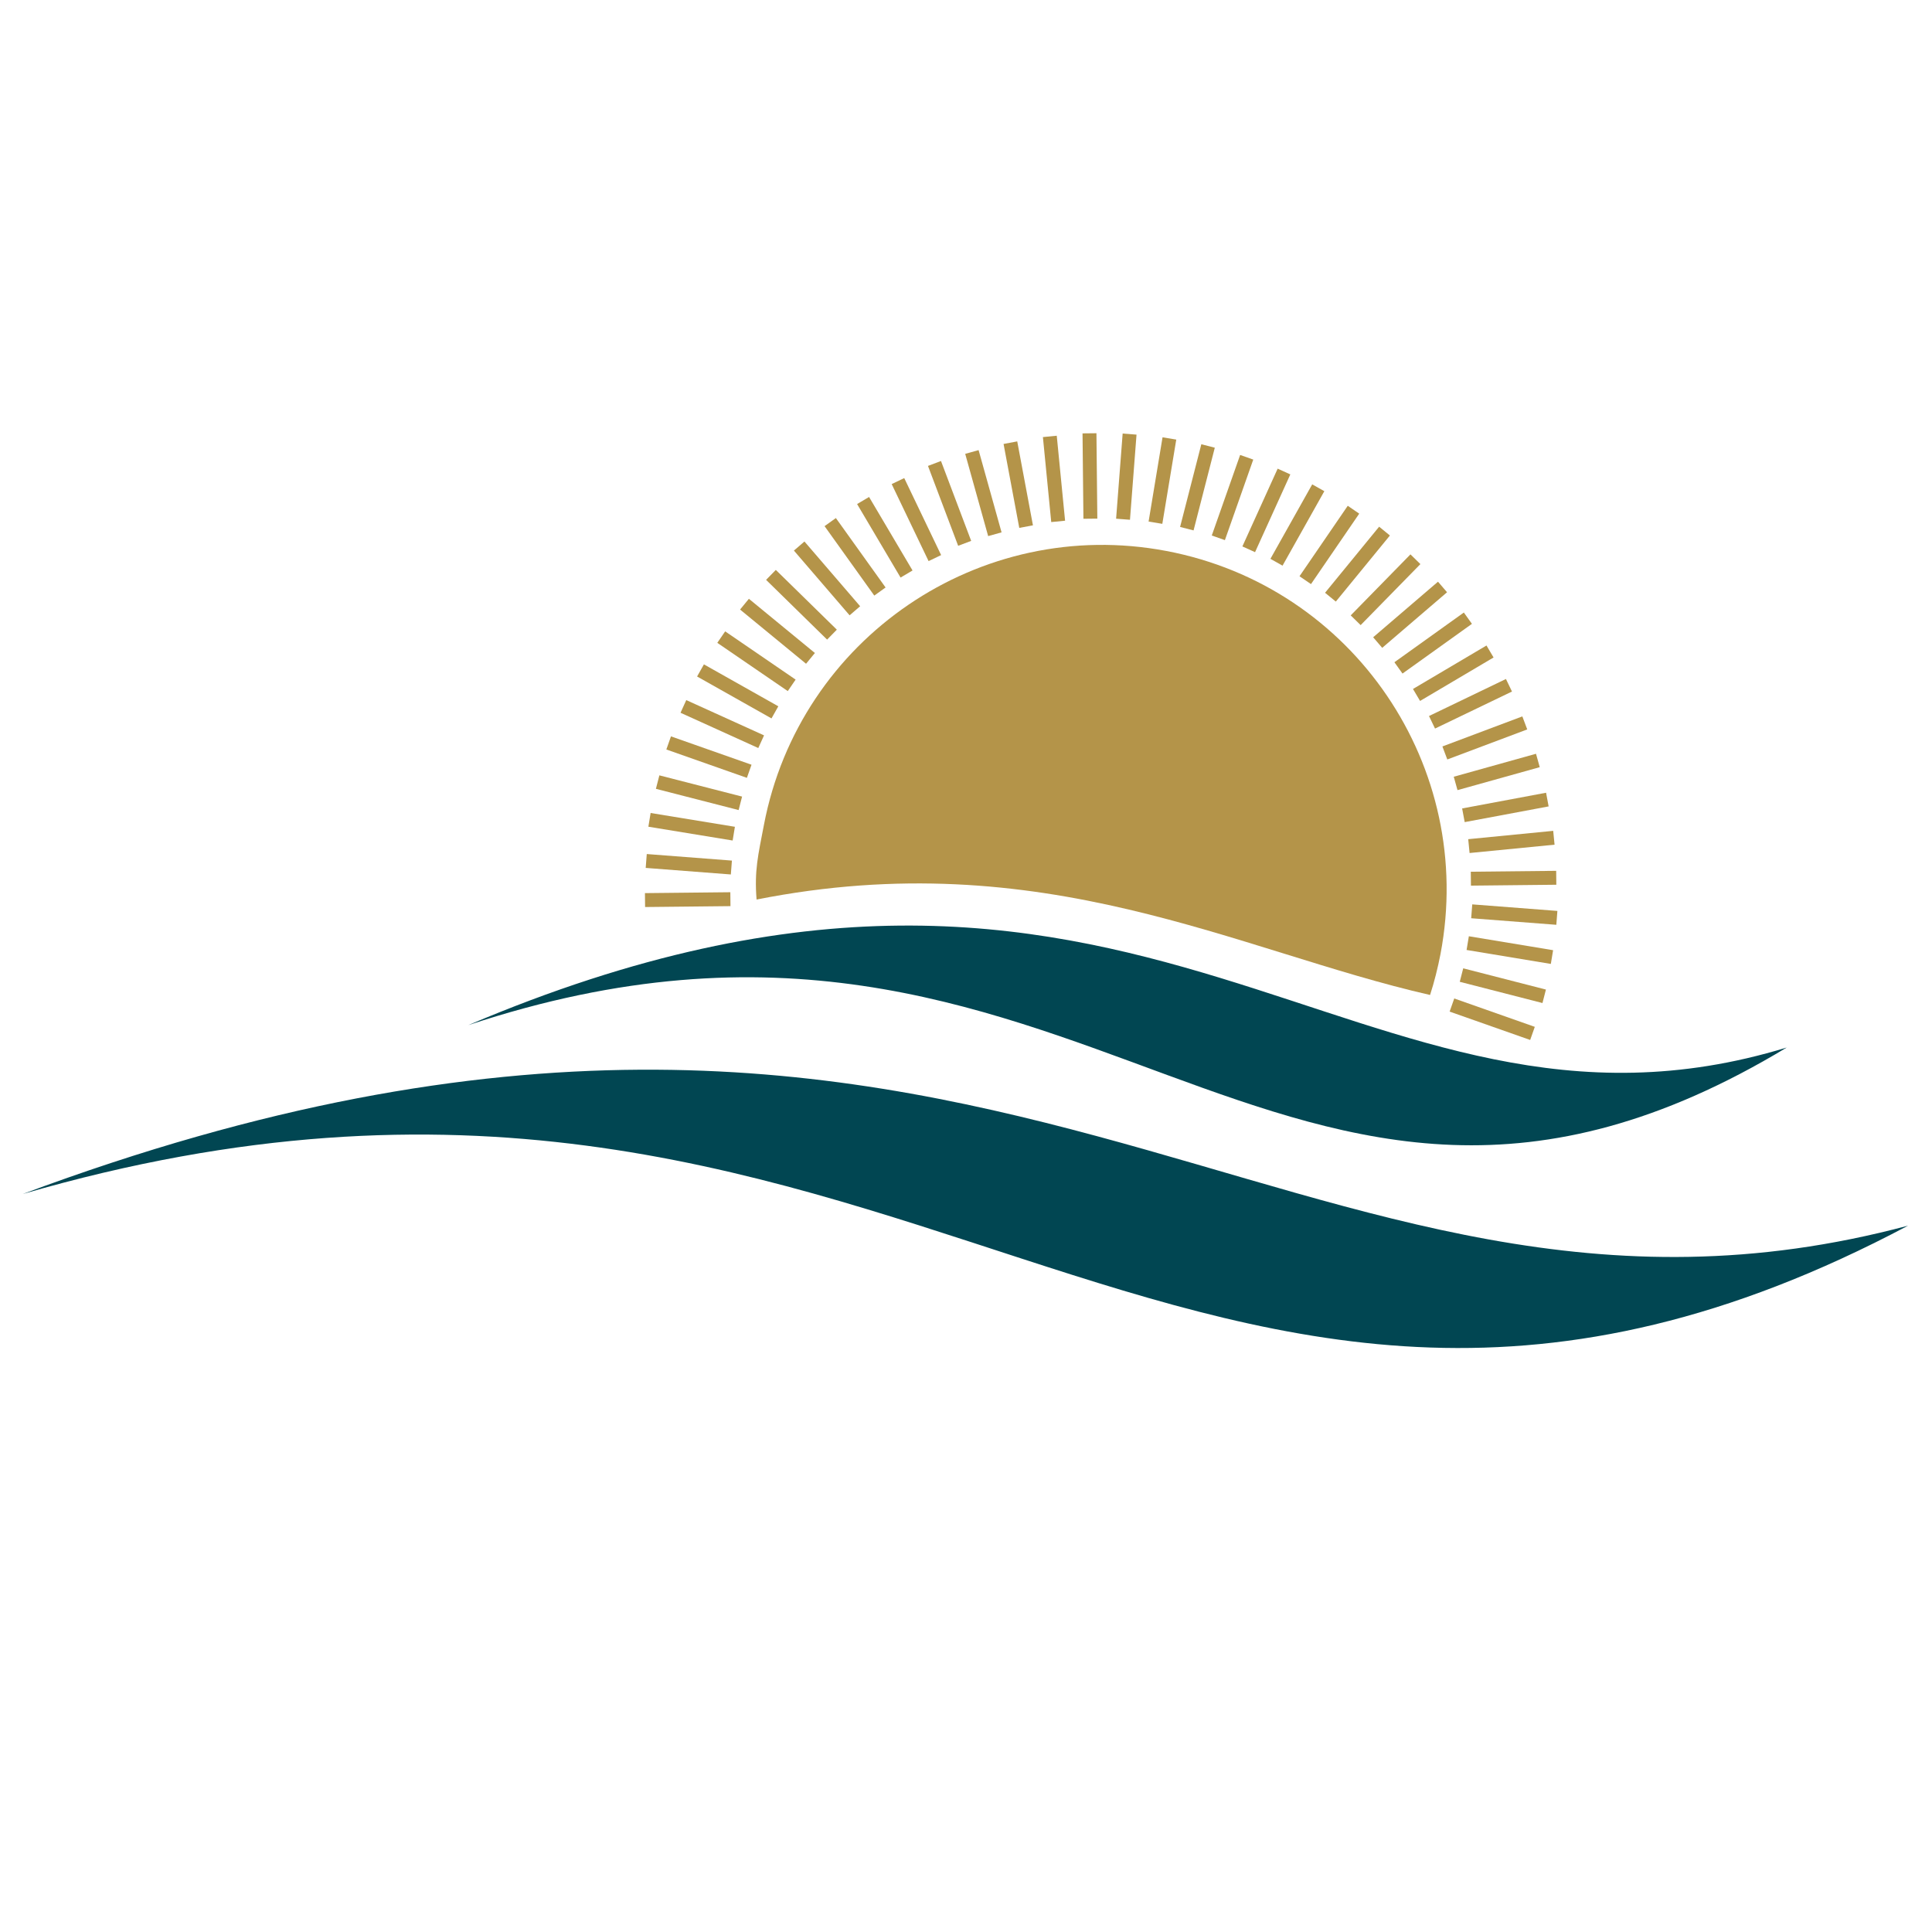 <svg xmlns="http://www.w3.org/2000/svg" viewBox="0 0 500 500"><defs><style>      .cls-1 {        fill: #014652;      }      .cls-2 {        fill: #b49449;      }    </style></defs><g><g id="Layer_1"><g id="Layer_1-2" data-name="Layer_1"><g><path class="cls-2" d="M372.8,246.9c-.7,3.6-1.6,7.2-2.7,10.6-50-11.4-100.1-39.4-174.3-24.7-.6-7.5.4-11.5,1.9-19.3,9.2-48.3,55.9-80.1,104.2-70.9,48.4,9.2,80.1,55.9,70.9,104.3h0Z"></path><rect class="cls-2" x="384.5" y="252.8" width="3.6" height="22.1" transform="translate(9 540.5) rotate(-70.6)"></rect><rect class="cls-2" x="387" y="243.8" width="3.6" height="22.1" transform="translate(45.4 568.3) rotate(-75.6)"></rect><rect class="cls-2" x="388.8" y="234.7" width="3.6" height="22.1" transform="translate(84.5 591.1) rotate(-80.6)"></rect><rect class="cls-2" x="389.8" y="225.4" width="3.6" height="22.1" transform="translate(126.1 609) rotate(-85.6)"></rect><rect class="cls-2" x="380.7" y="225.4" width="22.1" height="3.6" transform="translate(-2.4 4.2) rotate(-.6)"></rect><rect class="cls-2" x="380.1" y="216.1" width="22.1" height="3.6" transform="translate(-19.4 39.2) rotate(-5.6)"></rect><rect class="cls-2" x="378.6" y="206.9" width="22.1" height="3.6" transform="translate(-31.8 75.5) rotate(-10.6)"></rect><rect class="cls-2" x="376.3" y="197.8" width="22.1" height="3.6" transform="translate(-39.4 111.7) rotate(-15.6)"></rect><rect class="cls-2" x="373.3" y="188.9" width="22.1" height="3.6" transform="translate(-42.6 147.7) rotate(-20.6)"></rect><rect class="cls-2" x="369.5" y="180.5" width="22.1" height="3.6" transform="translate(-41.4 182.9) rotate(-25.7)"></rect><rect class="cls-2" x="365" y="172.3" width="22.1" height="3.6" transform="translate(-36.2 215.8) rotate(-30.6)"></rect><rect class="cls-2" x="359.8" y="164.6" width="22.1" height="3.6" transform="translate(-27.5 247) rotate(-35.6)"></rect><rect class="cls-2" x="353.9" y="157.3" width="22.1" height="3.6" transform="translate(-15.7 275.8) rotate(-40.6)"></rect><rect class="cls-2" x="347.4" y="150.6" width="22.1" height="3.6" transform="translate(-1.1 302.1) rotate(-45.6)"></rect><rect class="cls-2" x="340.4" y="144.5" width="22.1" height="3.6" transform="translate(15.5 325.3) rotate(-50.7)"></rect><rect class="cls-2" x="332.8" y="139" width="22.1" height="3.6" transform="translate(33.6 345.2) rotate(-55.6)"></rect><rect class="cls-2" x="324.8" y="134.2" width="22.1" height="3.6" transform="translate(52.8 362.2) rotate(-60.7)"></rect><rect class="cls-2" x="316.5" y="130.1" width="22.1" height="3.6" transform="translate(72.3 375.9) rotate(-65.6)"></rect><rect class="cls-2" x="307.7" y="126.8" width="22.1" height="3.6" transform="translate(91.8 386.7) rotate(-70.6)"></rect><rect class="cls-2" x="298.8" y="124.2" width="22.1" height="3.6" transform="translate(110.8 394.9) rotate(-75.6)"></rect><rect class="cls-2" x="289.6" y="122.4" width="22.1" height="3.6" transform="translate(129.2 400.7) rotate(-80.6)"></rect><rect class="cls-2" x="280.3" y="121.4" width="22.1" height="3.6" transform="translate(146.3 404.4) rotate(-85.6)"></rect><rect class="cls-2" x="280.3" y="112" width="3.6" height="22.1" transform="translate(-1.3 3.1) rotate(-.6)"></rect><rect class="cls-2" x="271" y="112.7" width="3.6" height="22.1" transform="translate(-10.8 27.4) rotate(-5.6)"></rect><rect class="cls-2" x="261.8" y="114.1" width="3.6" height="22.1" transform="translate(-18.6 50.9) rotate(-10.6)"></rect><rect class="cls-2" x="252.7" y="116.4" width="3.6" height="22.1" transform="translate(-24.9 73.3) rotate(-15.6)"></rect><rect class="cls-2" x="243.9" y="119.4" width="3.6" height="22.1" transform="translate(-30.2 95.1) rotate(-20.7)"></rect><rect class="cls-2" x="235.4" y="123.3" width="3.6" height="22.1" transform="translate(-34.8 115.8) rotate(-25.6)"></rect><rect class="cls-2" x="227.2" y="127.8" width="3.6" height="22.1" transform="translate(-38.8 136.1) rotate(-30.6)"></rect><rect class="cls-2" x="219.5" y="133" width="3.6" height="22.1" transform="translate(-42.5 155.8) rotate(-35.6)"></rect><rect class="cls-2" x="212.3" y="138.8" width="3.6" height="22.1" transform="translate(-46 175.7) rotate(-40.7)"></rect><rect class="cls-2" x="205.6" y="145.3" width="3.6" height="22.1" transform="translate(-49.4 195.3) rotate(-45.6)"></rect><rect class="cls-2" x="199.4" y="152.4" width="3.6" height="22.1" transform="translate(-52.8 215.1) rotate(-50.6)"></rect><rect class="cls-2" x="194" y="159.9" width="3.6" height="22.1" transform="translate(-55.9 236.1) rotate(-55.6)"></rect><rect class="cls-2" x="189.1" y="167.9" width="3.6" height="22.1" transform="translate(-58.7 257.4) rotate(-60.6)"></rect><rect class="cls-2" x="185.1" y="176.3" width="3.6" height="22.1" transform="translate(-60.9 280.2) rotate(-65.6)"></rect><rect class="cls-2" x="181.7" y="185" width="3.6" height="22.1" transform="translate(-62.4 303.9) rotate(-70.6)"></rect><rect class="cls-2" x="179.1" y="193.9" width="3.6" height="22.1" transform="translate(-62.6 329.4) rotate(-75.6)"></rect><rect class="cls-2" x="177.4" y="203.1" width="3.6" height="22.1" transform="translate(-61.3 356.2) rotate(-80.7)"></rect><rect class="cls-2" x="176.4" y="212.4" width="3.6" height="22.1" transform="translate(-58.2 384.2) rotate(-85.6)"></rect><rect class="cls-2" x="167" y="231" width="22.1" height="3.6" transform="translate(-2.5 1.9) rotate(-.6)"></rect></g><path class="cls-1" d="M5.9,309c227.3-66,299.8,108,487.9,8.2-159.9,42.7-237.1-101.7-487.9-8.2"></path><path class="cls-1" d="M121.2,265.3c159.1-52.8,209.5,85.3,341.2,5.8-111.9,34.2-165.6-80.4-341.2-5.8"></path></g></g></g></svg>